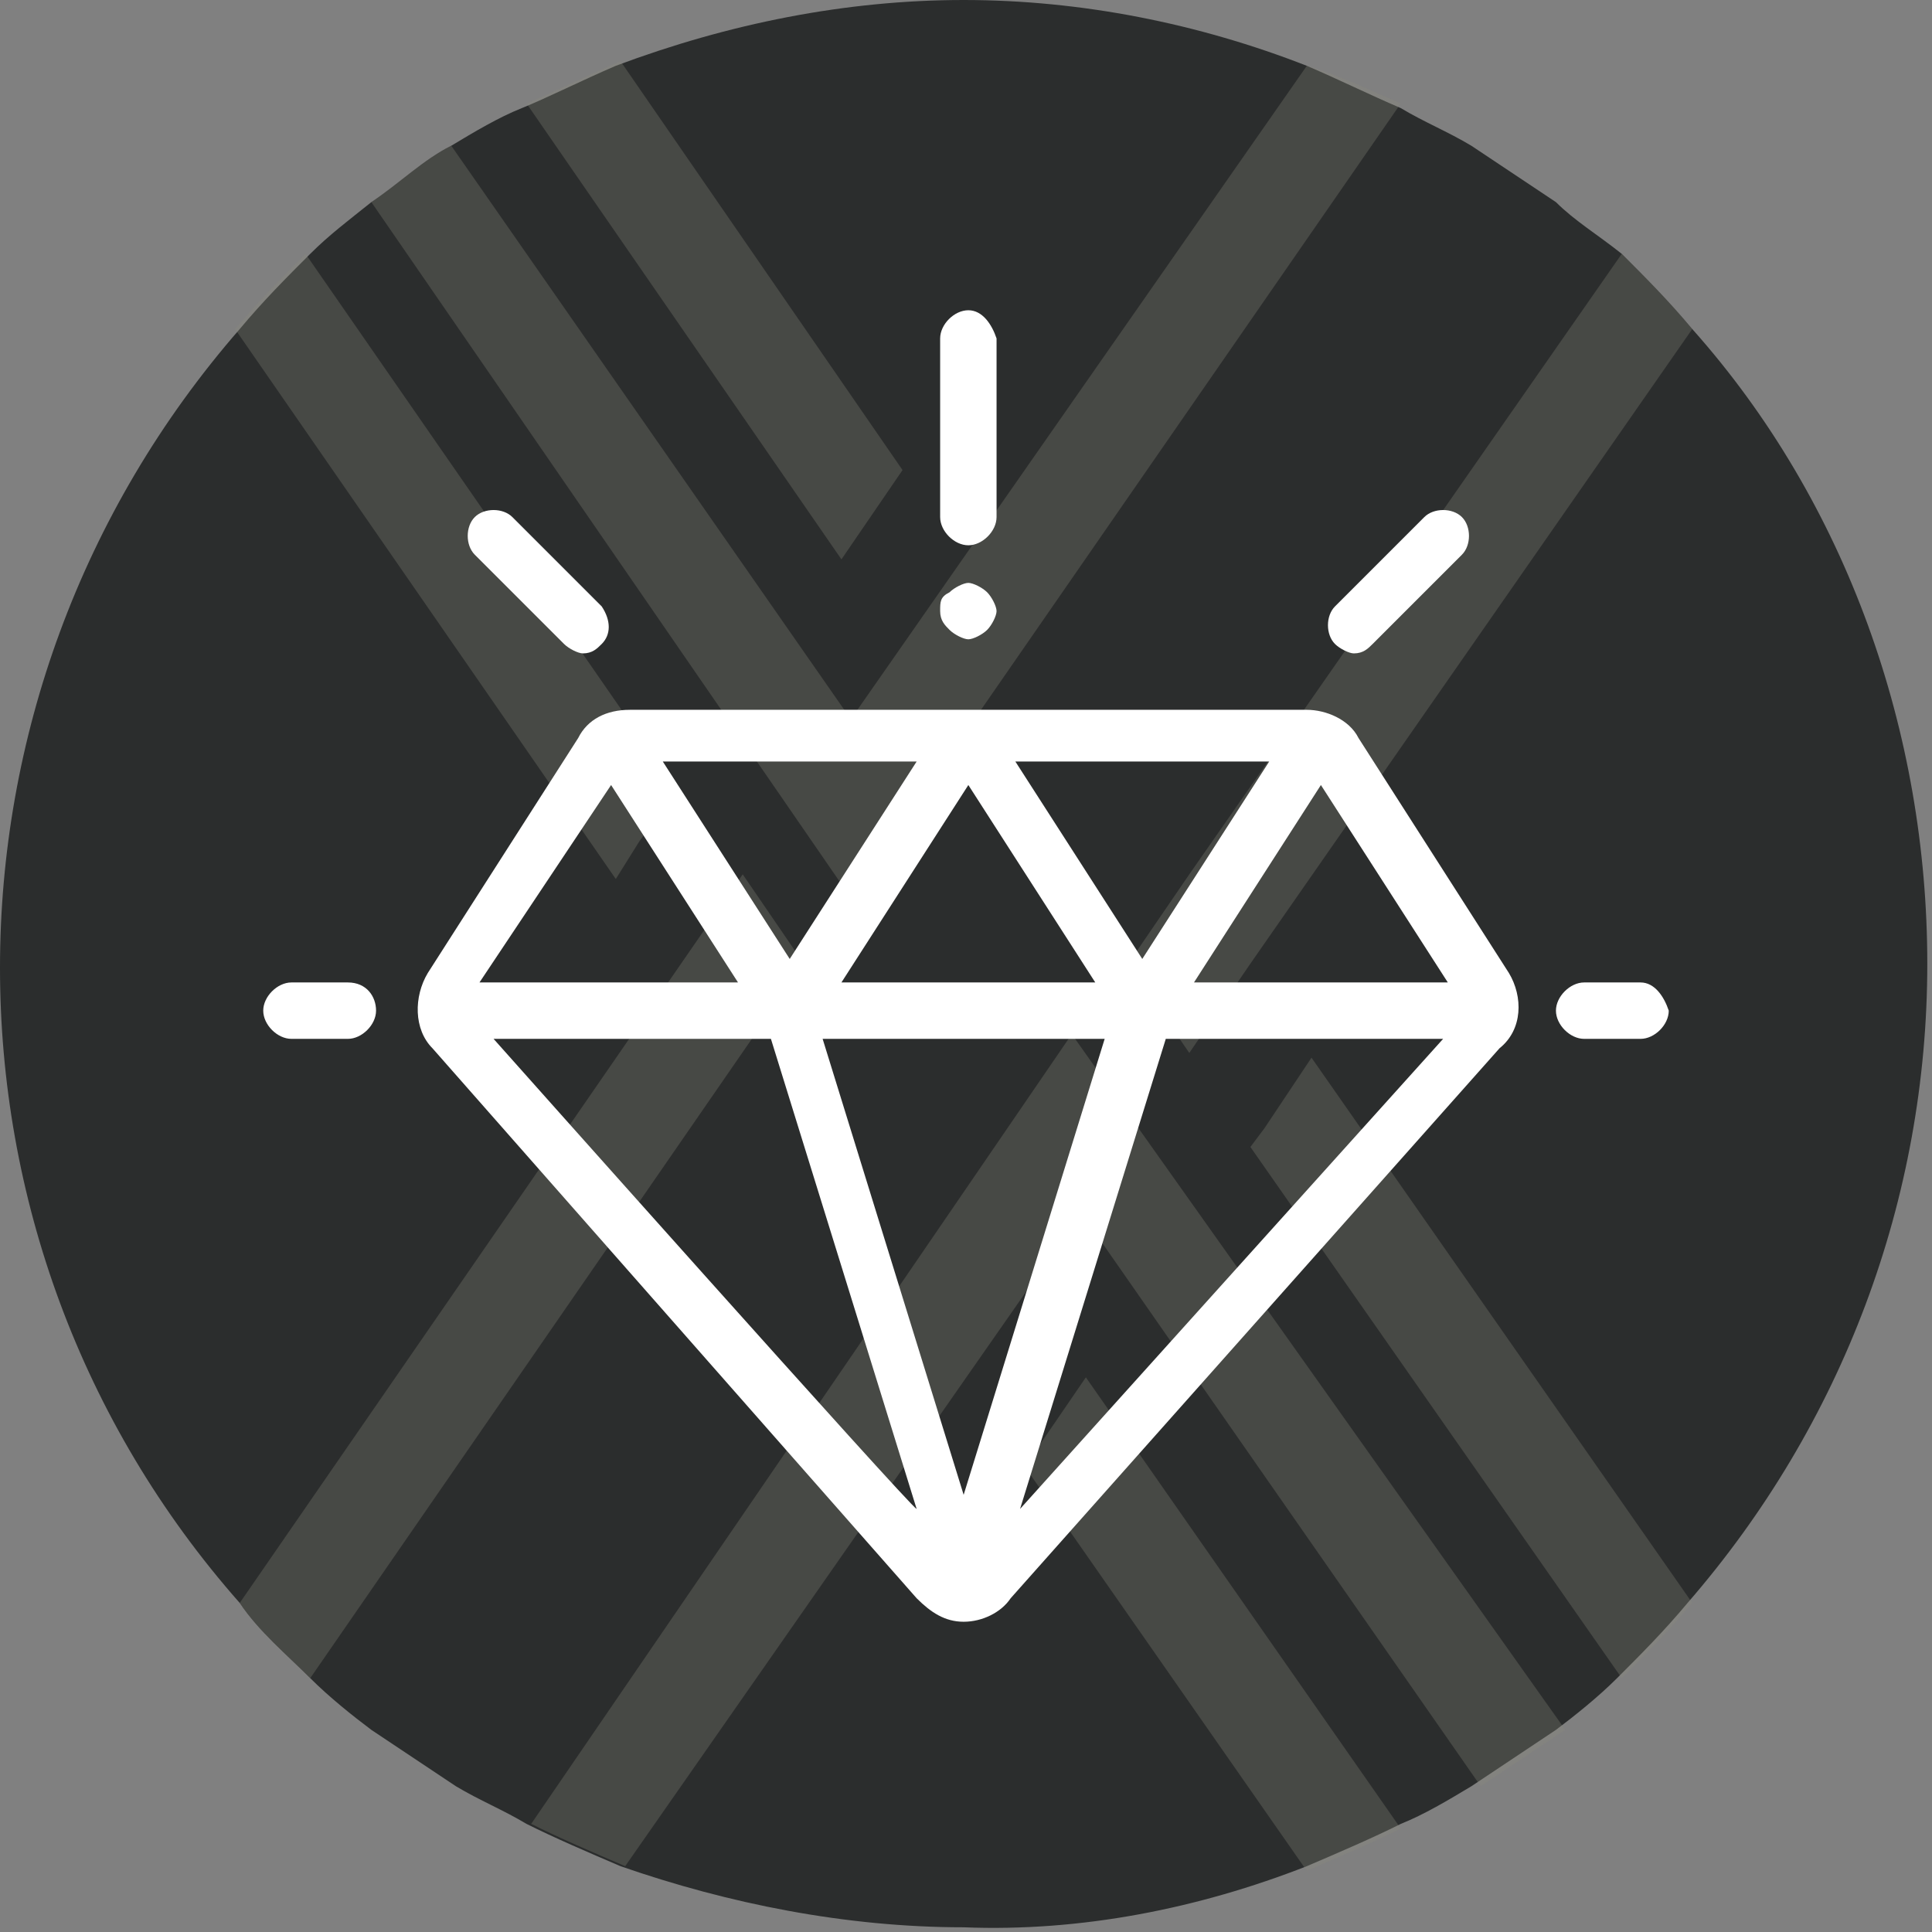<?xml version="1.0" encoding="utf-8"?>
<!-- Generator: Adobe Illustrator 24.0.1, SVG Export Plug-In . SVG Version: 6.00 Build 0)  -->
<svg version="1.1" id="Layer_1" xmlns="http://www.w3.org/2000/svg" xmlns:xlink="http://www.w3.org/1999/xlink" x="0px" y="0px"
	 viewBox="0 0 41.1 41.1" style="enable-background:new 0 0 41.1 41.1;" xml:space="preserve">
<rect x="0" y="0" width="41.1" height="41.1" fill="#808080" stroke="none"/>
<style type="text/css">
	.st0{fill:#2B2D2D;}
	.st1{opacity:0.3;}
	.st2{fill:#89887B;}
	.st3{fill:#FFFFFF;}
</style>
<title>Asset 2</title>
<g id="Layer_2_1_">
	<g id="Layer_1-2">
		<path class="st0" d="M41,20.5c0,5-1.8,9.8-5.1,13.6c-0.5,0.6-1,1.1-1.5,1.6c-0.4,0.4-0.9,0.8-1.3,1.1c-0.6,0.4-1.2,0.8-1.8,1.2
			c-0.5,0.3-1,0.6-1.5,0.8c-0.6,0.3-1.3,0.6-2,0.9c-2.3,0.9-4.8,1.4-7.3,1.3c-2.5,0-5-0.5-7.3-1.3l0,0c-0.7-0.3-1.4-0.6-2-0.9
			c-0.5-0.3-1-0.5-1.5-0.8c-0.6-0.4-1.2-0.8-1.8-1.2c-0.4-0.3-0.9-0.7-1.3-1.1c-0.5-0.5-1.1-1-1.5-1.6c-6.8-7.7-6.8-19.3,0-27.1
			c0.5-0.6,1-1.1,1.5-1.6C7,5,7.4,4.7,7.9,4.3C8.5,3.9,9,3.4,9.6,3.1c0.5-0.3,1-0.6,1.5-0.8s1.3-0.6,2-0.9C15.5,0.5,18,0,20.5,0
			s5,0.5,7.3,1.4c0.7,0.3,1.3,0.6,2,0.9c0.5,0.3,1,0.5,1.5,0.8c0.6,0.4,1.2,0.8,1.8,1.2C33.5,4.7,34,5,34.5,5.4c0.5,0.5,1,1,1.5,1.6
			C39.3,10.7,41,15.6,41,20.5z"/>
		<g class="st1">
			<path class="st2" d="M19.2,10l-1.3,1.9l-6.7-9.7c0.7-0.3,1.3-0.6,2-0.9L19.2,10z"/>
			<path class="st2" d="M36,7l-9.4,13.5l-1.3,1.9L24,20.5l1.3-1.9l9.2-13.2C35,5.9,35.5,6.4,36,7z"/>
			<path class="st2" d="M14.4,16.8l-0.8,1.1l-0.5,0.8L5,7c0.5-0.6,1-1.1,1.5-1.6L14.4,16.8z"/>
			<path class="st2" d="M17.1,20.5L6.6,35.7c-0.5-0.5-1.1-1-1.5-1.6l10.7-15.5l0,0L17.1,20.5z"/>
			<path class="st2" d="M29.8,2.2L18.1,19.1L7.9,4.3C8.5,3.9,9,3.4,9.6,3.1l8.5,12.2l9.7-13.9C28.5,1.6,29.1,1.9,29.8,2.2z"/>
			<path class="st2" d="M29.8,38.9c-0.6,0.3-1.3,0.6-2,0.9l-6-8.6l1.3-1.9L29.8,38.9z"/>
			<path class="st2" d="M36,34.1c-0.5,0.6-1,1.1-1.5,1.6l-7.9-11.3l0.3-0.4l1-1.5L36,34.1z"/>
			<path class="st2" d="M33.3,36.8c-0.6,0.4-1.2,0.8-1.8,1.2l-8.5-12.2l-9.7,13.9l0,0c-0.7-0.3-1.4-0.6-2-0.9L22.8,22L33.3,36.8z"/>
		</g>
	</g>
</g>
<g>
	<path class="st3" d="M32.1,20.7l-3.2-5c-0.2-0.4-0.7-0.6-1.1-0.6H13.4c-0.5,0-0.9,0.2-1.1,0.6l-3.2,5c-0.3,0.5-0.3,1.2,0.1,1.6
		L19.5,34c0.3,0.3,0.6,0.5,1,0.5h0c0.4,0,0.8-0.2,1-0.5l10.4-11.7C32.4,21.9,32.4,21.2,32.1,20.7z M27,16.2l-2.7,4.2l-2.7-4.2H27z
		 M23.3,20.9h-5.4l2.7-4.2L23.3,20.9z M19.5,16.2l-2.7,4.2l-2.7-4.2H19.5z M13,16.7l2.7,4.2h-5.5L13,16.7L13,16.7z M10.5,22.1h5.9
		l3.1,10C19.4,32.1,10.5,22.1,10.5,22.1z M20.5,31.8l-3-9.7h6L20.5,31.8z M21.7,32.1l3.1-10h5.9L21.7,32.1L21.7,32.1z M25.4,20.9
		l2.7-4.2l2.7,4.2H25.4z M7.4,20.9H6.2c-0.3,0-0.6,0.3-0.6,0.6c0,0.3,0.3,0.6,0.6,0.6h1.2c0.3,0,0.6-0.3,0.6-0.6
		C8,21.2,7.8,20.9,7.4,20.9z M34.9,20.9h-1.2c-0.3,0-0.6,0.3-0.6,0.6c0,0.3,0.3,0.6,0.6,0.6h1.2c0.3,0,0.6-0.3,0.6-0.6
		C35.4,21.2,35.2,20.9,34.9,20.9z M31.1,11c-0.2-0.2-0.6-0.2-0.8,0l-1.9,1.9c-0.2,0.2-0.2,0.6,0,0.8c0.1,0.1,0.3,0.2,0.4,0.2
		c0.2,0,0.3-0.1,0.4-0.2l1.9-1.9C31.3,11.6,31.3,11.2,31.1,11z M12.8,12.9L10.9,11c-0.2-0.2-0.6-0.2-0.8,0c-0.2,0.2-0.2,0.6,0,0.8
		l1.9,1.9c0.1,0.1,0.3,0.2,0.4,0.2c0.2,0,0.3-0.1,0.4-0.2C13,13.5,13,13.2,12.8,12.9z M20.6,6.6c-0.3,0-0.6,0.3-0.6,0.6V11
		c0,0.3,0.3,0.6,0.6,0.6c0.3,0,0.6-0.3,0.6-0.6V7.2C21.1,6.9,20.9,6.6,20.6,6.6z M21,12.6c-0.1-0.1-0.3-0.2-0.4-0.2
		s-0.3,0.1-0.4,0.2C20,12.7,20,12.8,20,13c0,0.2,0.1,0.3,0.2,0.4c0.1,0.1,0.3,0.2,0.4,0.2s0.3-0.1,0.4-0.2c0.1-0.1,0.2-0.3,0.2-0.4
		S21.1,12.7,21,12.6z"/>
</g>
</svg>
